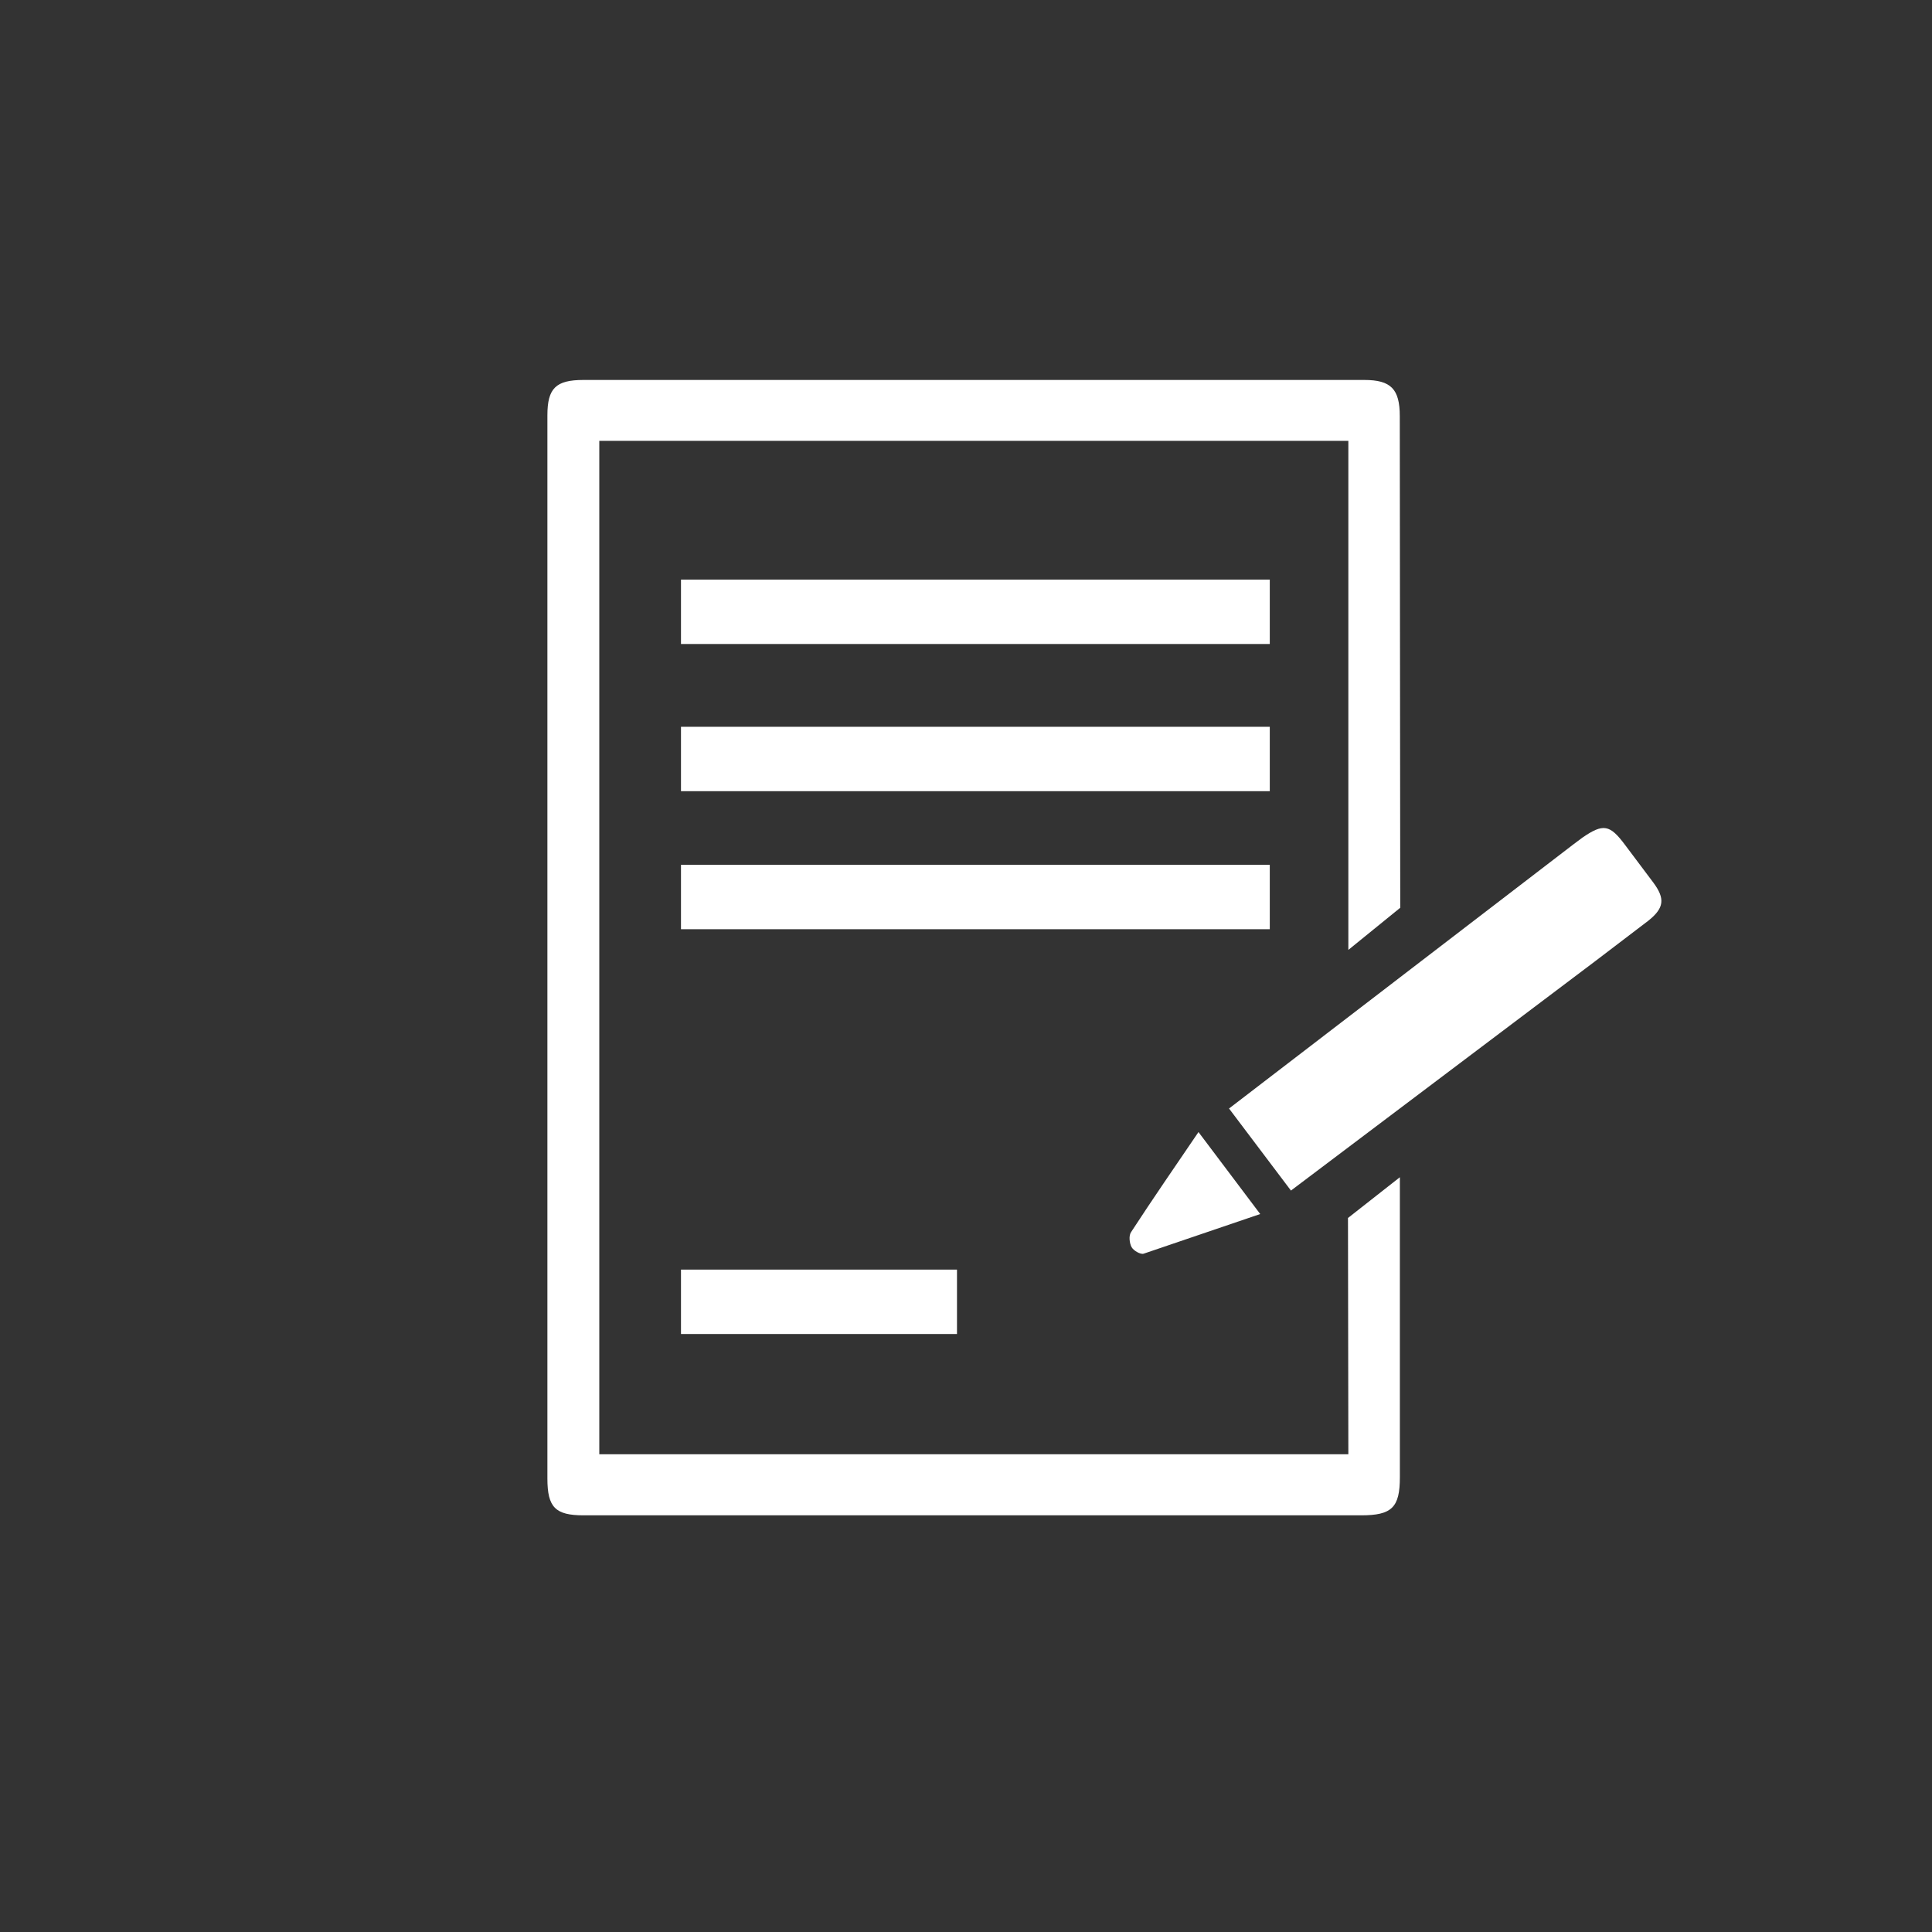 <?xml version="1.0" encoding="UTF-8"?>
<svg id="Ebene_1" xmlns="http://www.w3.org/2000/svg" version="1.1" viewBox="0 0 210 210">
  <rect x="0" y="0" width="210" height="210" fill="#333333" stroke="none"/>
  <!-- Generator: Adobe Illustrator 29.2.1, SVG Export Plug-In . SVG Version: 2.1.0 Build 116)  -->
  <defs>
    <style>
      .st0 {
        fill: #fff;
        fill-rule: evenodd;
      }
    </style>
  </defs>
  <path class="st0" d="M146.52,132.39l.04,25.68h-81.42V47.92h81.42v55.33l5.64-4.58-.05-53.44c0-2.95-.97-3.93-3.86-3.93H63.42c-3,0-3.92.9-3.92,3.84v115.57c0,3.13.86,4,3.93,4h84.52c3.34,0,4.21-.85,4.21-4.14v-32.61l-5.64,4.43h0ZM179.7,95.92l-3.07-4.09c-1.65-2.21-2.36-2.34-4.62-.79l-.99.74-37.43,28.71,6.73,8.92,33.08-24.94,5.75-4.38c1.75-1.39,1.86-2.41.55-4.17h0ZM130.27,123.05l6.71,8.91-12.67,4.31c-.34.11-1.1-.33-1.31-.71-.24-.44-.32-1.25-.06-1.63,2.33-3.58,4.76-7.1,7.33-10.88h0ZM74.02,63h64v7h-64v-7ZM74.02,79h64v7h-64v-7ZM74.02,94h64v7h-64v-7ZM74.02,138h30v7h-30v-7Z"/>
</svg>